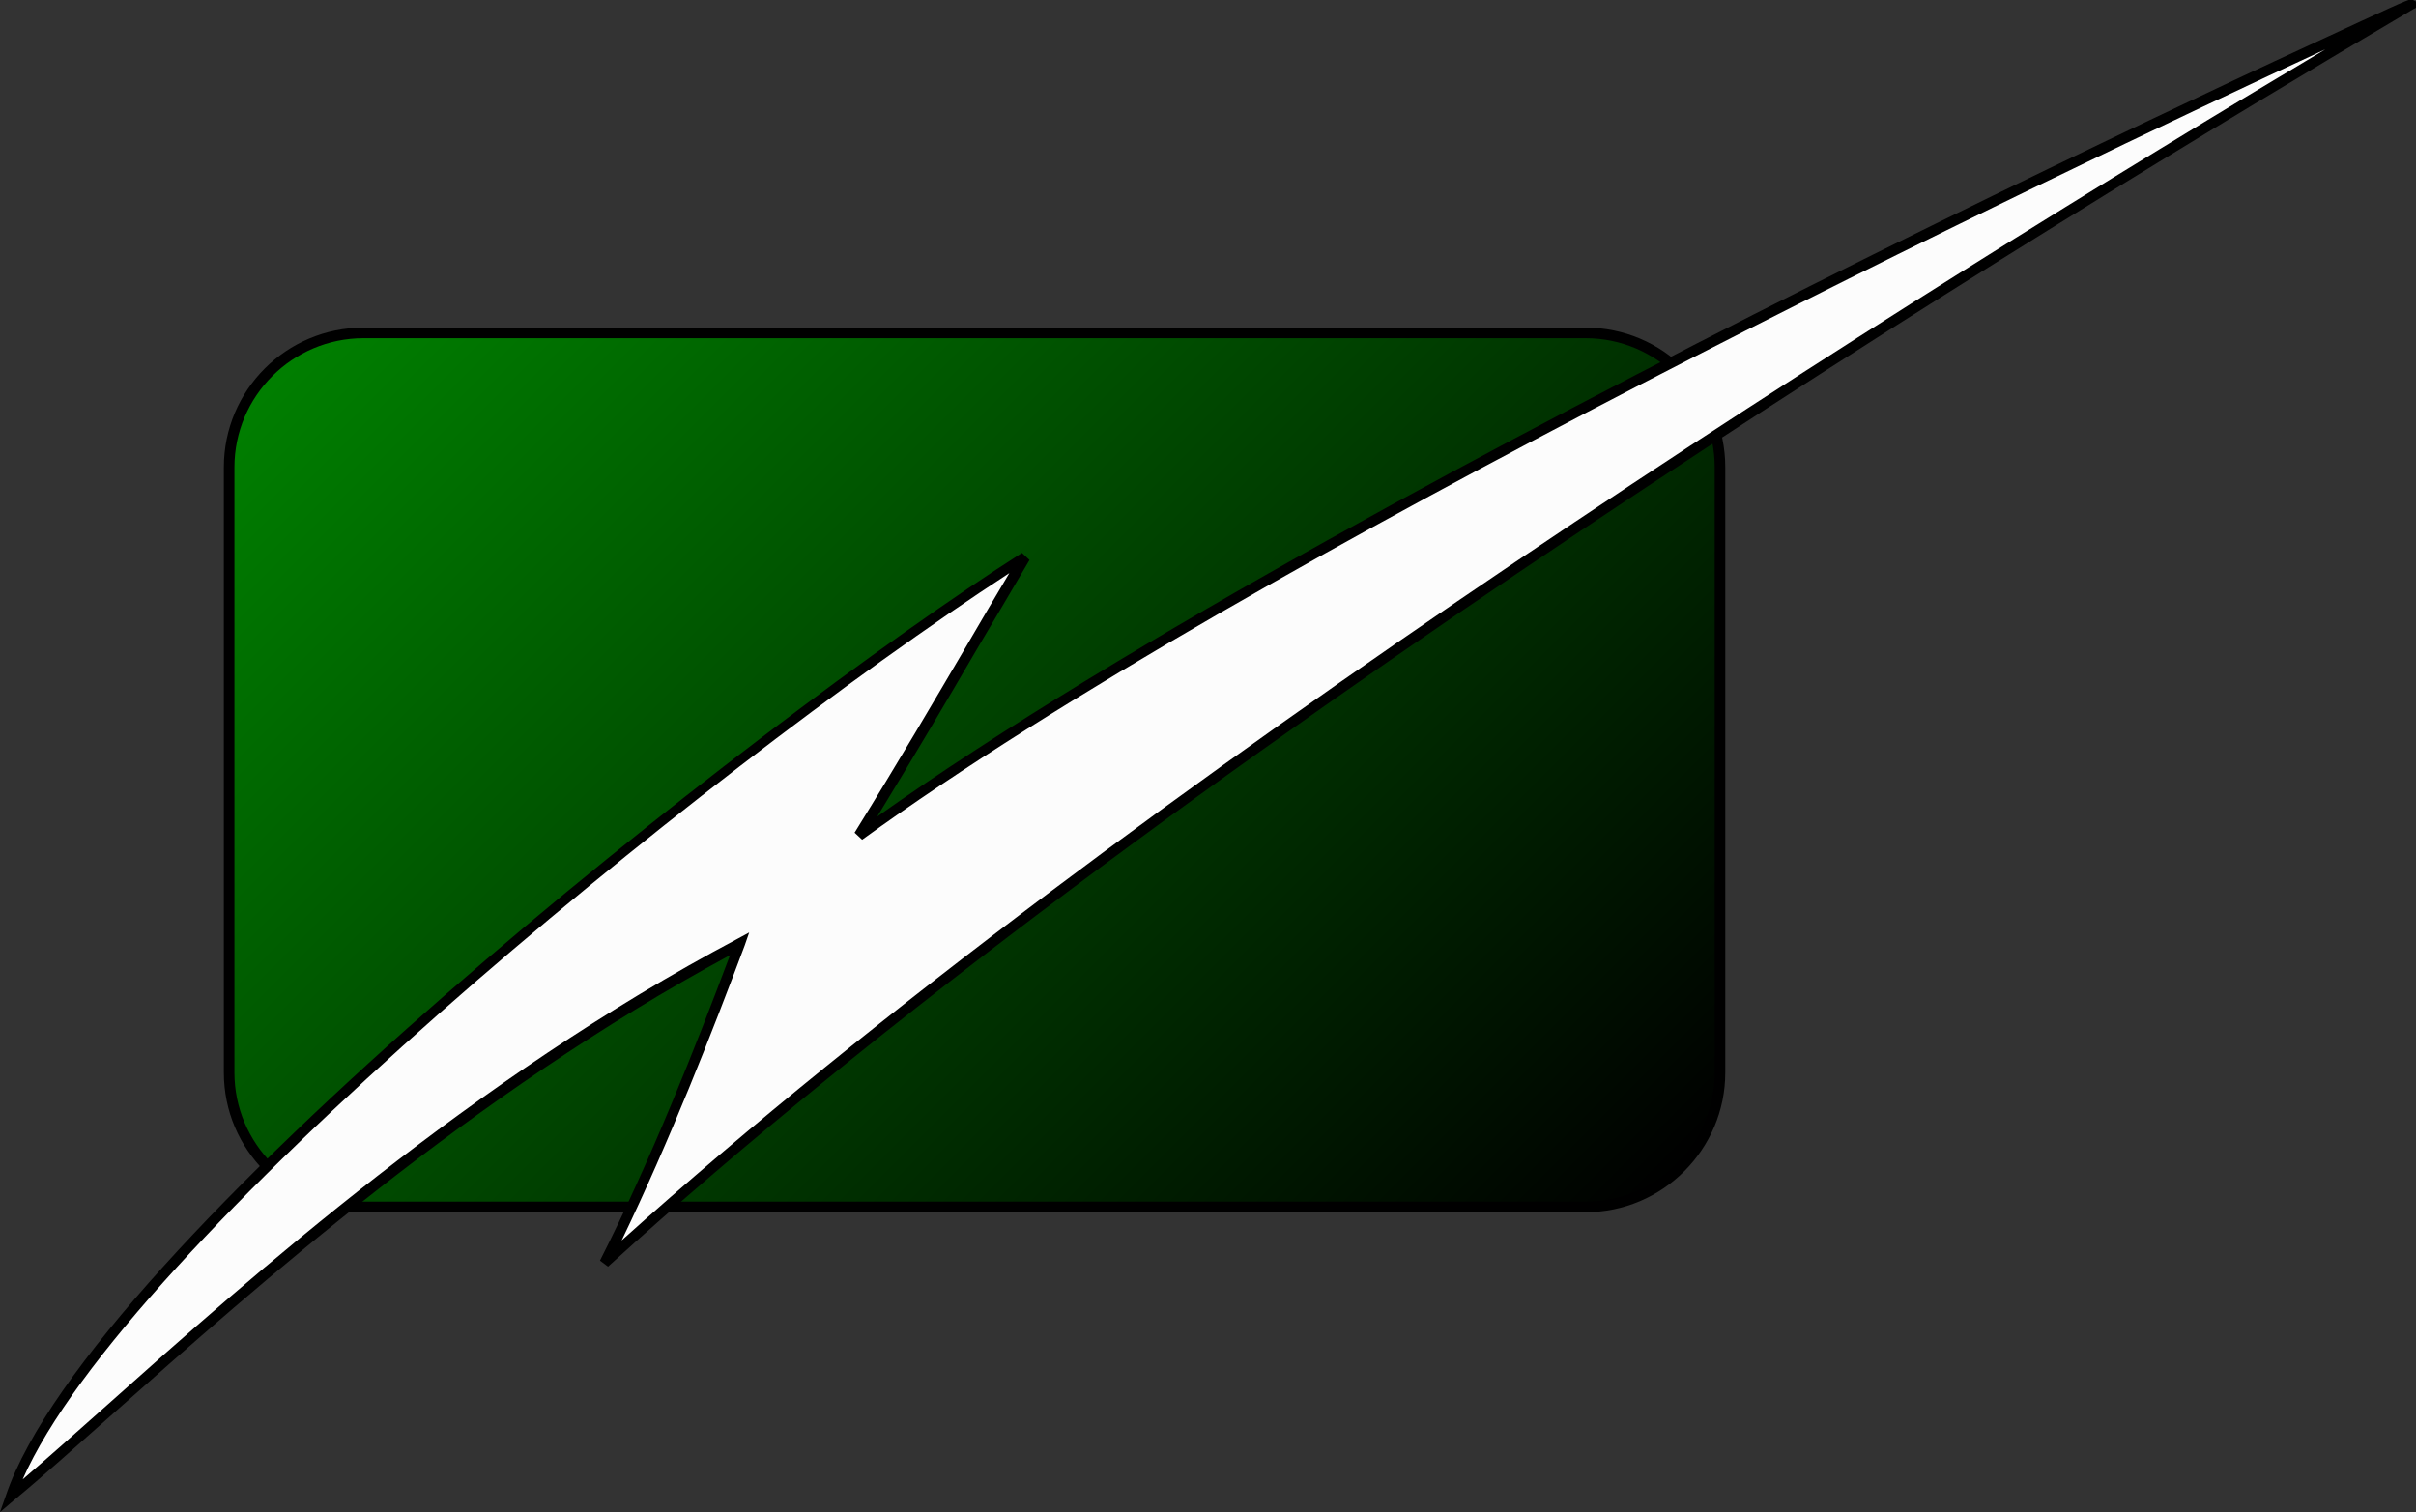 <?xml version="1.0" encoding="utf-8"?>
<!-- Generator: Adobe Illustrator 27.4.1, SVG Export Plug-In . SVG Version: 6.00 Build 0)  -->
<svg version="1.1" id="Layer_1" xmlns="http://www.w3.org/2000/svg" xmlns:xlink="http://www.w3.org/1999/xlink" x="0px" y="0px"
	 width="47.92px" height="30px" viewBox="0 0 47.92 30" enable-background="new 0 0 47.92 30" xml:space="preserve">
<rect x="0" y="0" width="47.92" height="30" fill="#333333" stroke="none"/>
<g>
	<g>
		
			<linearGradient id="SVGID_1_" gradientUnits="userSpaceOnUse" x1="30.282" y1="27.765" x2="8.385" y2="49.662" gradientTransform="matrix(1 0 0 -1 0 53.987)">
			<stop  offset="0" style="stop-color:#000000"/>
			<stop  offset="1" style="stop-color:#007F00"/>
		</linearGradient>
		<path fill="url(#SVGID_1_)" d="M34.12,21.28c0,1.47-1.19,2.67-2.67,2.67H7.21c-1.47,0-2.67-1.2-2.67-2.67V9.27
			c0-1.47,1.19-2.67,2.67-2.67h24.24c1.47,0,2.67,1.19,2.67,2.67V21.28z"/>
		<path d="M31.45,24.05H7.21c-1.53,0-2.77-1.24-2.77-2.77V9.27c0-1.53,1.24-2.77,2.77-2.77h24.24c1.53,0,2.77,1.24,2.77,2.77v12.01
			C34.22,22.8,32.98,24.05,31.45,24.05z M7.21,6.71c-1.41,0-2.56,1.15-2.56,2.56v12.01c0,1.41,1.15,2.56,2.56,2.56h24.24
			c1.41,0,2.56-1.15,2.56-2.56V9.27c0-1.41-1.15-2.56-2.56-2.56H7.21z"/>
	</g>
	<g>
		<path fill-rule="evenodd" clip-rule="evenodd" fill="#FCFCFC" d="M20.32,11.05c-1.03,1.74-1.94,3.37-3.28,5.53
			C26.51,9.7,48.14-0.09,47.8,0.1C36.9,6.52,21.48,16.41,11.99,25.05c1.07-2.12,2.01-4.55,2.68-6.32
			C8.04,22.25,2.86,27.5,0.22,29.69C1.85,24.93,14.63,14.69,20.32,11.05L20.32,11.05z"/>
		<path d="M0,30l0.12-0.34C1.8,24.73,15,14.32,20.27,10.97l0.15,0.14c-0.35,0.6-0.69,1.17-1.05,1.78c-0.6,1.03-1.22,2.08-1.97,3.31
			c4.91-3.48,12.72-7.62,18.49-10.52c3.43-1.72,6.45-3.16,8.38-4.07c1.19-0.56,2.05-0.95,2.56-1.19c0.98-0.45,0.98-0.45,1.03-0.42
			l0.06,0.03l0.01,0.12l-0.06,0.03C40.71,4.4,22.91,15.25,12.06,25.13l-0.16-0.12c1.01-1.99,1.9-4.25,2.58-6.06
			c-5.13,2.77-9.39,6.57-12.23,9.09c-0.77,0.68-1.42,1.27-1.98,1.73L0,30z M20.02,11.37C13.89,15.36,2.48,24.72,0.45,29.35
			c0.48-0.41,1.04-0.91,1.67-1.47c2.88-2.57,7.24-6.46,12.5-9.25l0.24-0.13l-0.09,0.26c-0.64,1.71-1.49,3.88-2.44,5.85
			C22.45,15.51,38.26,5.66,46.12,0.98C40.85,3.42,24.85,11.04,17.1,16.66l-0.15-0.14c0.88-1.42,1.57-2.6,2.24-3.74
			C19.47,12.3,19.74,11.84,20.02,11.37z"/>
	</g>
</g>
</svg>
